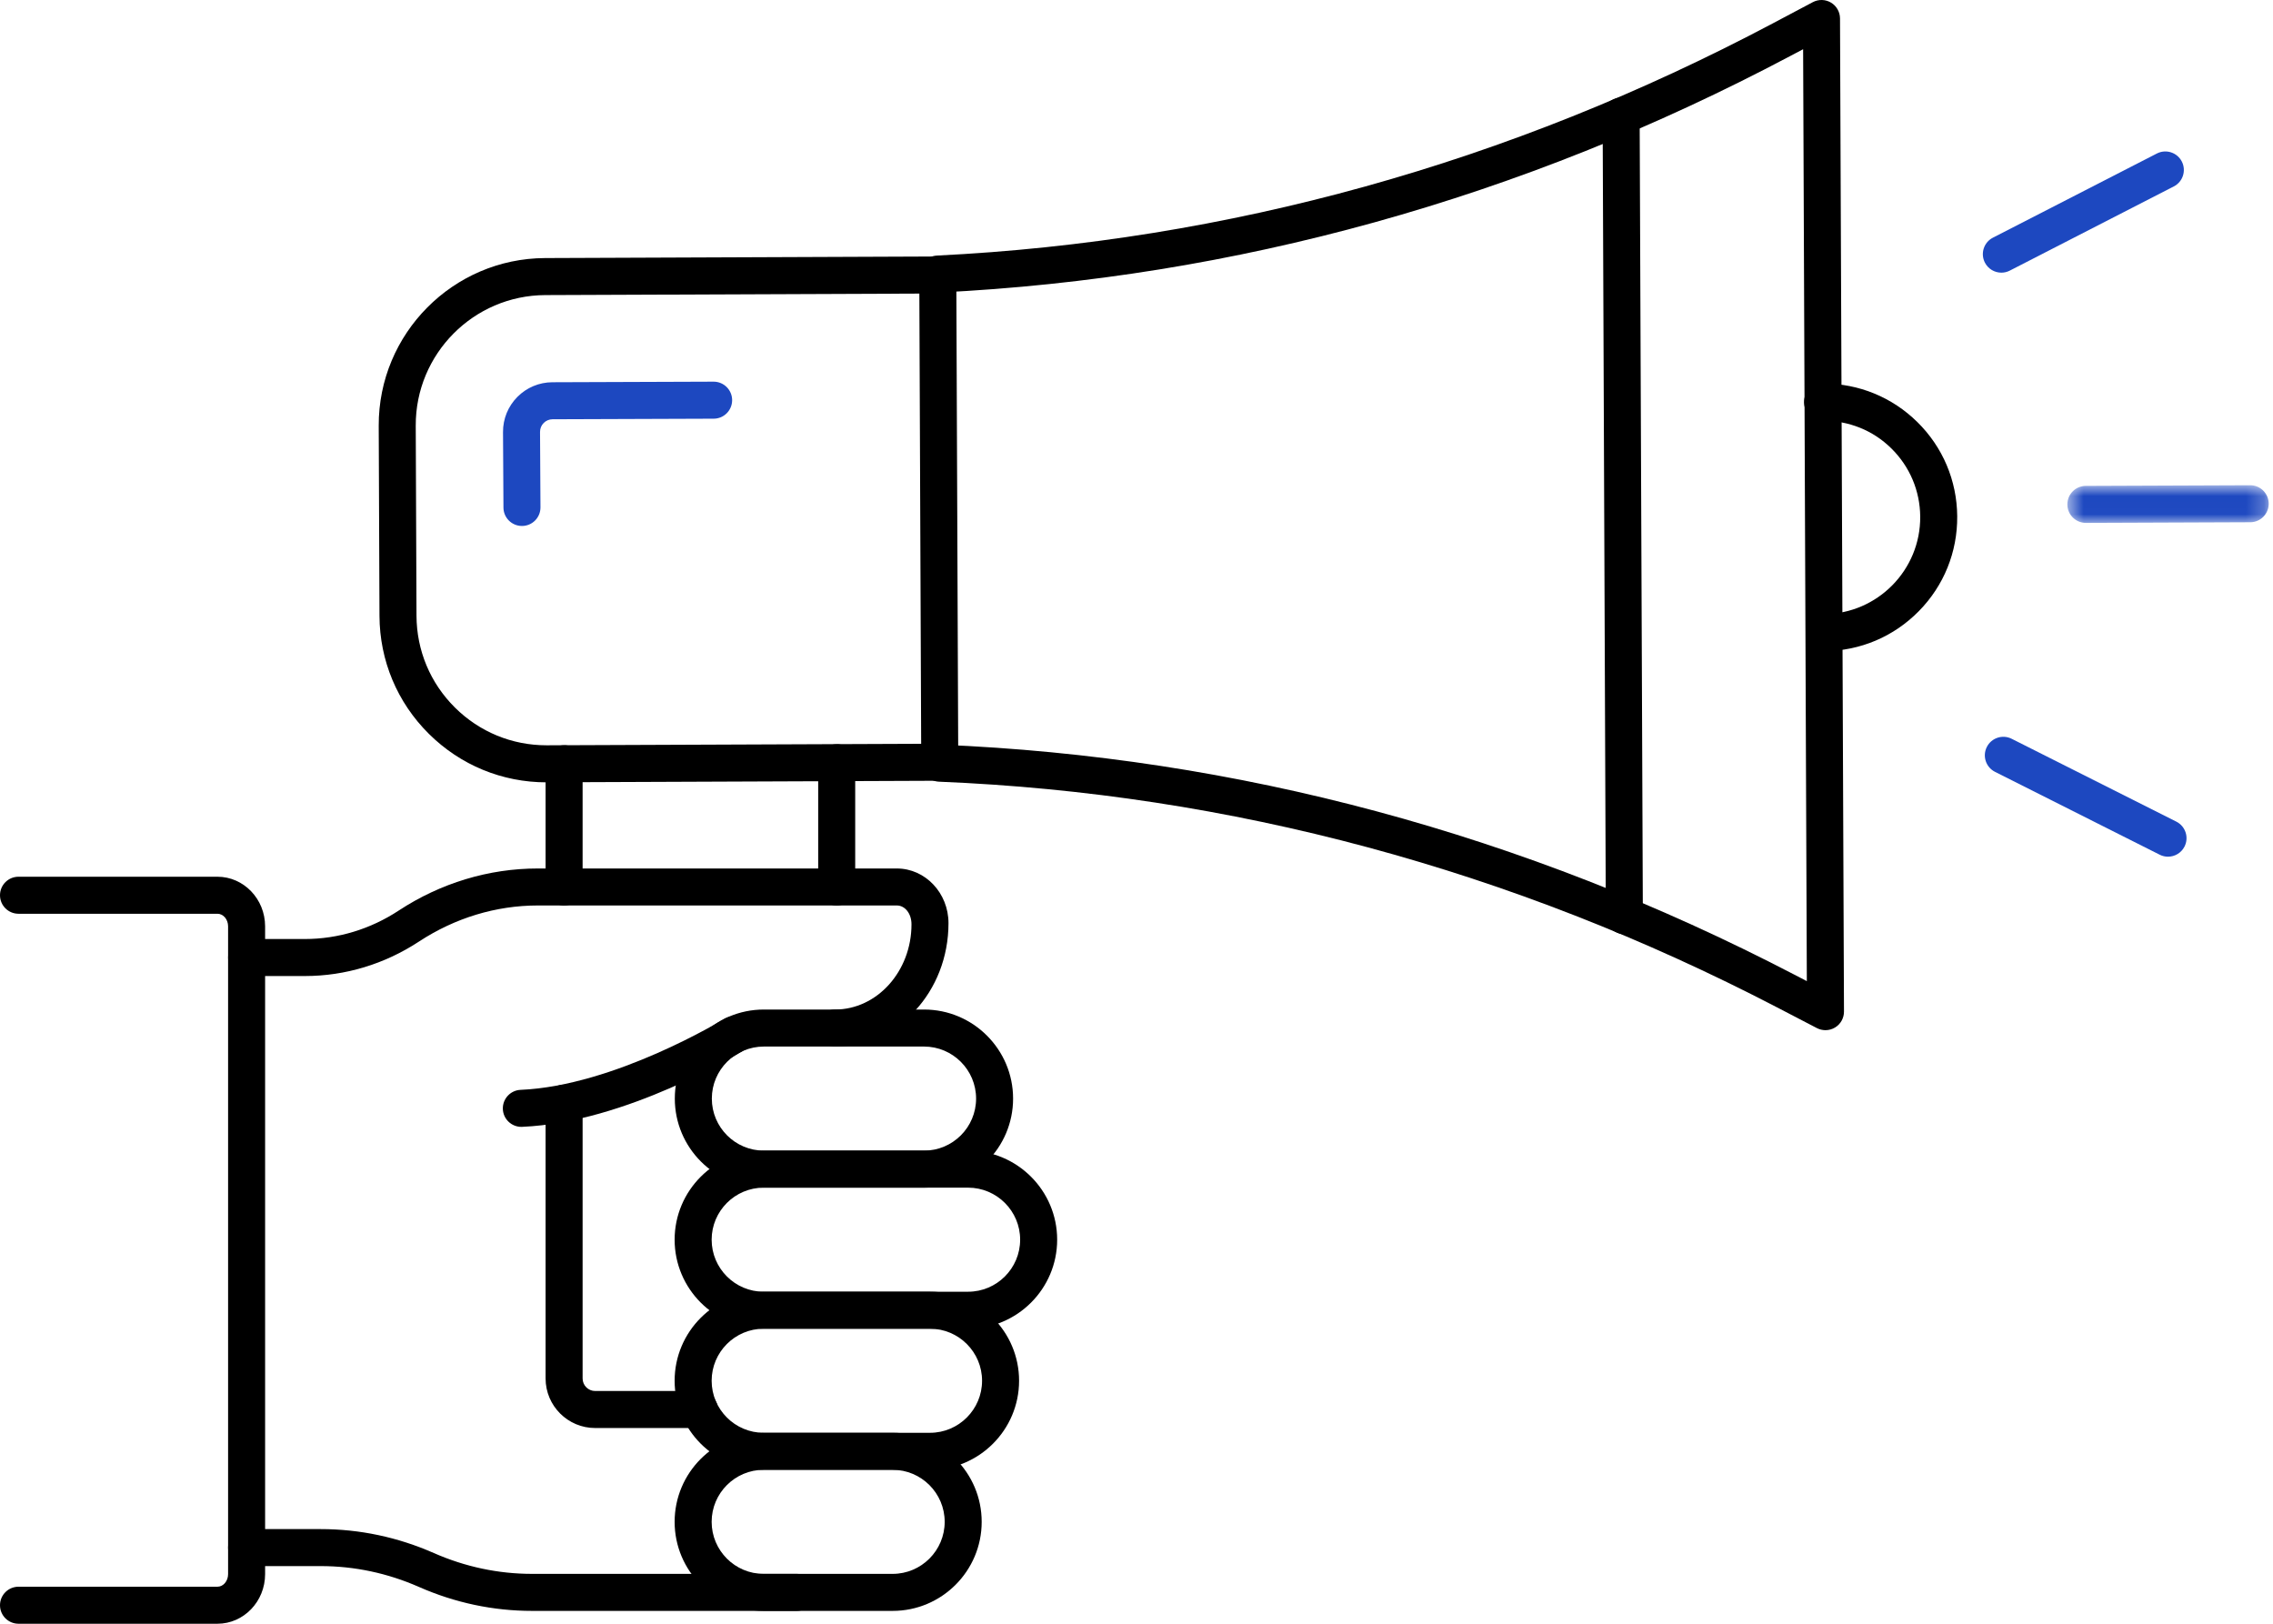 <?xml version="1.0" encoding="UTF-8"?>
<svg width="126px" height="90px" viewBox="0 0 126 90" version="1.1" xmlns="http://www.w3.org/2000/svg" xmlns:xlink="http://www.w3.org/1999/xlink">
    <title>Group 40</title>
    <defs>
        <polygon id="path-1" points="0.601 0.895 11.761 0.895 11.761 2.983 0.601 2.983"></polygon>
    </defs>
    <g id="012622" stroke="none" stroke-width="1" fill="none" fill-rule="evenodd">
        <g id="FACE-home-v2" transform="translate(-299, -1980)">
            <g id="Group-Copy-3" transform="translate(201, 1980)">
                <g id="Group-40" transform="translate(98, 0)">
                    <path d="M50.963,16.273 L30.226,16.356 C26.251,16.372 23.03,19.619 23.046,23.593 L23.088,34.13 C23.096,36.056 23.853,37.863 25.22,39.219 C26.58,40.569 28.381,41.31 30.296,41.31 L30.325,41.31 L51.063,41.227 L50.963,16.273 Z M30.296,43.363 C27.836,43.363 25.522,42.409 23.775,40.676 C22.019,38.934 21.046,36.612 21.036,34.138 L20.994,23.602 C20.974,18.496 25.111,14.324 30.217,14.304 L51.981,14.217 C52.208,14.226 52.514,14.323 52.707,14.514 C52.901,14.706 53.01,14.967 53.011,15.239 L53.119,42.245 C53.12,42.518 53.013,42.779 52.821,42.972 C52.63,43.165 52.369,43.274 52.097,43.275 L30.334,43.362 C30.321,43.362 30.308,43.363 30.296,43.363 L30.296,43.363 Z" id="Fill-1" fill="#000000"></path>
                    <path d="M28.934,29.153 C28.37,29.153 27.911,28.698 27.908,28.133 L27.884,23.947 C27.881,23.212 28.164,22.52 28.681,21.999 C29.198,21.479 29.887,21.19 30.621,21.187 L39.555,21.155 L39.559,21.155 C40.124,21.155 40.583,21.612 40.585,22.177 C40.587,22.744 40.129,23.205 39.563,23.207 L30.629,23.239 C30.443,23.24 30.269,23.313 30.138,23.445 C30.007,23.577 29.936,23.751 29.936,23.937 L29.96,28.121 C29.963,28.688 29.507,29.15 28.94,29.153 L28.934,29.153 Z" id="Fill-3" fill="#1D48C0"></path>
                    <path d="M38.765,79.152 L32.992,79.152 C31.477,79.152 30.244,77.92 30.244,76.405 L30.244,61.147 C30.244,60.58 30.703,60.121 31.27,60.121 C31.837,60.121 32.296,60.58 32.296,61.147 L32.296,76.405 C32.296,76.788 32.608,77.1 32.992,77.1 L38.765,77.1 C39.332,77.1 39.791,77.559 39.791,78.126 C39.791,78.693 39.332,79.152 38.765,79.152" id="Fill-5" fill="#000000"></path>
                    <path d="M46.381,50.189 C45.814,50.189 45.355,49.73 45.355,49.163 L45.355,42.276 C45.355,41.709 45.814,41.25 46.381,41.25 C46.948,41.25 47.407,41.709 47.407,42.276 L47.407,49.163 C47.407,49.73 46.948,50.189 46.381,50.189" id="Fill-7" fill="#000000"></path>
                    <path d="M101.192,57.1 C101.03,57.1 100.868,57.062 100.719,56.986 L98.492,55.828 C83.799,48.193 68.174,43.986 52.051,43.327 C51.485,43.303 51.045,42.825 51.068,42.26 C51.092,41.693 51.584,41.255 52.135,41.276 C68.561,41.947 84.476,46.231 99.439,54.008 L100.159,54.382 L99.953,2.728 L99.236,3.107 C84.337,11.002 68.456,15.412 52.036,16.215 C51.47,16.248 50.988,15.807 50.961,15.242 C50.933,14.675 51.369,14.194 51.935,14.166 C68.053,13.377 83.644,9.046 98.275,1.294 L100.492,0.119 C100.809,-0.049 101.192,-0.038 101.499,0.145 C101.808,0.331 101.996,0.662 101.998,1.022 L102.218,56.071 C102.219,56.429 102.033,56.764 101.726,56.95 C101.563,57.05 101.378,57.1 101.192,57.1" id="Fill-9" fill="#000000"></path>
                    <path d="M90.043,51.779 C89.478,51.779 89.019,51.322 89.016,50.757 L88.839,6.441 C88.838,5.874 89.294,5.413 89.862,5.411 L89.865,5.411 C90.43,5.411 90.889,5.868 90.891,6.433 L91.069,50.749 C91.07,51.316 90.614,51.777 90.046,51.779 L90.043,51.779 Z" id="Fill-11" fill="#000000"></path>
                    <g id="Group-15" transform="translate(114, 26)">
                        <mask id="mask-2" fill="white">
                            <use xlink:href="#path-1"></use>
                        </mask>
                        <g id="Clip-14"></g>
                        <path d="M1.627,2.983 C1.062,2.983 0.603,2.526 0.601,1.961 C0.599,1.395 1.056,0.933 1.623,0.931 L10.732,0.895 L10.736,0.895 C11.301,0.895 11.76,1.352 11.762,1.917 C11.764,2.483 11.306,2.945 10.74,2.947 L1.631,2.983 L1.627,2.983 Z" id="Fill-13" fill="#1D48C0" mask="url(#mask-2)"></path>
                    </g>
                    <path d="M110.943,15.113 C110.57,15.113 110.211,14.909 110.029,14.555 C109.771,14.051 109.969,13.432 110.473,13.174 L119.564,8.508 C120.068,8.25 120.686,8.449 120.945,8.952 C121.204,9.456 121.005,10.075 120.501,10.333 L111.411,14.999 C111.261,15.076 111.1,15.113 110.943,15.113" id="Fill-16" fill="#1D48C0"></path>
                    <path d="M120.179,47.484 C120.024,47.484 119.866,47.45 119.719,47.374 L110.591,42.782 C110.085,42.526 109.881,41.91 110.136,41.404 C110.391,40.898 111.007,40.694 111.514,40.949 L120.641,45.541 C121.148,45.797 121.351,46.413 121.097,46.919 C120.916,47.278 120.555,47.484 120.179,47.484" id="Fill-18" fill="#1D48C0"></path>
                    <path d="M101.131,36.091 C100.568,36.091 100.109,35.637 100.105,35.073 C100.1,34.507 100.556,34.044 101.123,34.039 C104.08,34.015 106.467,31.59 106.444,28.633 C106.432,27.2 105.863,25.858 104.842,24.853 C103.822,23.848 102.503,23.325 101.037,23.312 L101.029,23.312 C100.466,23.312 100.008,22.858 100.003,22.294 C99.999,21.728 100.454,21.265 101.021,21.26 C101.041,21.26 101.062,21.26 101.082,21.26 C103.04,21.26 104.884,22.015 106.282,23.39 C107.694,24.78 108.48,26.636 108.495,28.616 C108.511,30.597 107.755,32.466 106.365,33.877 C104.976,35.289 103.12,36.075 101.139,36.091 L101.131,36.091 Z" id="Fill-20" fill="#000000"></path>
                    <path d="M42.343,58.008 C40.753,58.008 39.459,59.303 39.459,60.892 C39.459,62.483 40.753,63.776 42.343,63.776 L51.224,63.776 C52.814,63.776 54.108,62.483 54.108,60.892 C54.108,59.303 52.814,58.008 51.224,58.008 L42.343,58.008 Z M51.224,65.829 L42.343,65.829 C39.621,65.829 37.407,63.614 37.407,60.892 C37.407,58.17 39.621,55.956 42.343,55.956 L51.224,55.956 C53.945,55.956 56.159,58.17 56.159,60.892 C56.159,63.614 53.945,65.829 51.224,65.829 L51.224,65.829 Z" id="Fill-22" fill="#000000"></path>
                    <path d="M28.899,62.459 C28.354,62.459 27.898,62.028 27.875,61.477 C27.852,60.911 28.291,60.432 28.857,60.408 C34.072,60.185 40.071,56.522 40.13,56.485 C40.611,56.188 41.245,56.337 41.542,56.82 C41.84,57.301 41.691,57.934 41.209,58.231 C40.946,58.394 34.702,62.212 28.945,62.458 C28.93,62.459 28.915,62.459 28.899,62.459" id="Fill-24" fill="#000000"></path>
                    <path d="M46.282,58.008 C45.715,58.008 45.256,57.55 45.256,56.983 C45.256,56.416 45.715,55.956 46.282,55.956 C48.622,55.956 50.527,53.837 50.527,51.233 C50.527,50.629 50.162,50.188 49.714,50.188 L29.814,50.188 C27.497,50.188 25.22,50.88 23.23,52.185 C21.323,53.438 19.136,54.099 16.905,54.099 L13.671,54.099 C13.104,54.099 12.645,53.639 12.645,53.072 C12.645,52.507 13.104,52.047 13.671,52.047 L16.905,52.047 C18.734,52.047 20.532,51.502 22.104,50.469 C24.429,48.944 27.095,48.138 29.814,48.138 L49.714,48.138 C51.294,48.138 52.578,49.498 52.578,51.169 C52.578,54.969 49.754,58.008 46.282,58.008" id="Fill-26" fill="#000000"></path>
                    <path d="M42.333,65.829 C40.743,65.829 39.449,67.123 39.449,68.713 C39.449,70.302 40.743,71.597 42.333,71.597 L53.666,71.597 C55.256,71.597 56.55,70.302 56.55,68.713 C56.55,67.123 55.256,65.829 53.666,65.829 L42.333,65.829 Z M53.666,73.648 L42.333,73.648 C39.611,73.648 37.397,71.434 37.397,68.713 C37.397,65.99 39.611,63.776 42.333,63.776 L53.666,63.776 C56.387,63.776 58.602,65.99 58.602,68.713 C58.602,71.434 56.387,73.648 53.666,73.648 L53.666,73.648 Z" id="Fill-28" fill="#000000"></path>
                    <path d="M42.333,73.648 C40.743,73.648 39.449,74.942 39.449,76.532 C39.449,78.122 40.743,79.416 42.333,79.416 L51.555,79.416 C53.145,79.416 54.439,78.122 54.439,76.532 C54.439,74.942 53.145,73.648 51.555,73.648 L42.333,73.648 Z M51.555,81.468 L42.333,81.468 C39.611,81.468 37.397,79.254 37.397,76.532 C37.397,73.81 39.611,71.596 42.333,71.596 L51.555,71.596 C54.277,71.596 56.491,73.81 56.491,76.532 C56.491,79.254 54.277,81.468 51.555,81.468 L51.555,81.468 Z" id="Fill-30" fill="#000000"></path>
                    <path d="M42.333,81.468 C40.743,81.468 39.449,82.762 39.449,84.352 C39.449,85.942 40.743,87.236 42.333,87.236 L49.483,87.236 C51.072,87.236 52.367,85.942 52.367,84.352 C52.367,82.762 51.072,81.468 49.483,81.468 L42.333,81.468 Z M49.483,89.288 L42.333,89.288 C39.611,89.288 37.397,87.074 37.397,84.352 C37.397,81.63 39.611,79.416 42.333,79.416 L49.483,79.416 C52.204,79.416 54.418,81.63 54.418,84.352 C54.418,87.074 52.204,89.288 49.483,89.288 L49.483,89.288 Z" id="Fill-32" fill="#000000"></path>
                    <path d="M44.165,89.288 L29.5,89.288 C27.338,89.288 25.227,88.841 23.224,87.96 C21.483,87.194 19.65,86.805 17.774,86.805 L13.67,86.805 C13.103,86.805 12.644,86.346 12.644,85.78 C12.644,85.213 13.103,84.754 13.67,84.754 L17.774,84.754 C19.936,84.754 22.047,85.2 24.051,86.082 C25.791,86.847 27.625,87.236 29.5,87.236 L44.165,87.236 C44.732,87.236 45.191,87.695 45.191,88.262 C45.191,88.829 44.732,89.288 44.165,89.288" id="Fill-34" fill="#000000"></path>
                    <path d="M12.053,90 L1.026,90 C0.459,90 0,89.541 0,88.974 C0,88.407 0.459,87.948 1.026,87.948 L12.053,87.948 C12.379,87.948 12.644,87.635 12.644,87.25 L12.644,51.345 C12.644,50.96 12.379,50.647 12.053,50.647 L1.026,50.647 C0.459,50.647 0,50.188 0,49.621 C0,49.054 0.459,48.595 1.026,48.595 L12.053,48.595 C13.51,48.595 14.696,49.828 14.696,51.345 L14.696,87.25 C14.696,88.767 13.51,90 12.053,90" id="Fill-36" fill="#000000"></path>
                    <path d="M31.27,50.189 C30.703,50.189 30.244,49.73 30.244,49.163 L30.244,42.332 C30.244,41.765 30.703,41.306 31.27,41.306 C31.837,41.306 32.296,41.765 32.296,42.332 L32.296,49.163 C32.296,49.73 31.837,50.189 31.27,50.189" id="Fill-38" fill="#000000"></path>
                </g>
            </g>
        </g>
    </g>
</svg>
